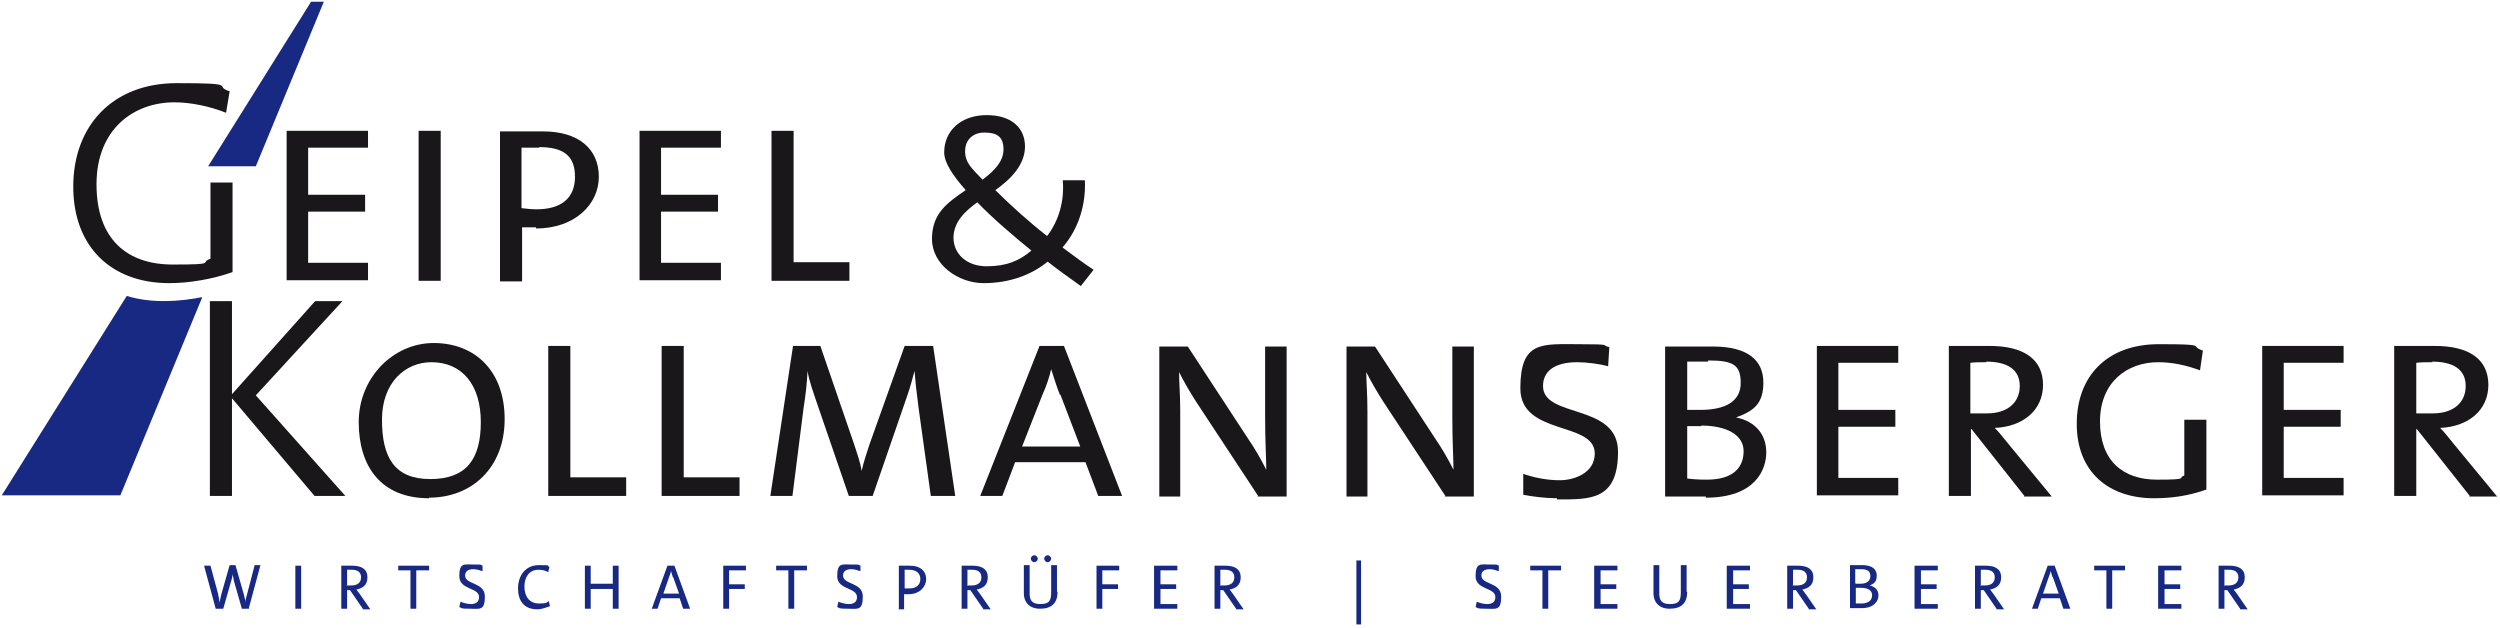 <?xml version="1.0" encoding="UTF-8"?>
<svg width="430px" height="108px" viewBox="0 0 430 108" version="1.1" xmlns="http://www.w3.org/2000/svg" xmlns:xlink="http://www.w3.org/1999/xlink">
    <title>G+K-PARTNER-R24_G41_B131-2024</title>
    <g id="Page-1" stroke="none" stroke-width="1" fill="none" fill-rule="evenodd">
        <g id="G+K-PARTNER-R24_G41_B131-2024" transform="translate(0.3, 0.3)" fill-rule="nonzero">
            <g id="Group" transform="translate(-0, 0)" fill="#182983">
                <polygon id="Path" points="43.7 28.3 55.4 2.66453526e-15 53.2 2.66453526e-15 35.5 28.3"></polygon>
                <path d="M21.5,50.6 L-8.8817842e-16,84.9 L20.4,84.9 L34.5,50.8 C30.5,51.6 25.7,51.9 21.5,50.6 Z" id="Path"></path>
            </g>
            <g id="Group" transform="translate(35.8, 51.5)" fill="#1A171B">
                <polygon id="Path" points="18 33.5 3.8 16.7 3.8 33.5 1.42108547e-14 33.5 1.42108547e-14 -7.10542736e-15 3.8 -7.10542736e-15 3.8 16 18.1 -7.10542736e-15 22.8 -7.10542736e-15 7.9 16.2 23.3 33.5 18 33.5"></polygon>
                <path d="M37.7,33.9 C29.4,33.9 25.6,28.4 25.6,20.8 C25.6,13.2 31.5,7.2 38.5,7.2 C45.5,7.2 50.7,11.9 50.7,20.3 C50.7,28.7 45,33.8 37.7,33.8 L37.7,33.9 Z M38.1,10.5 C33.6,10.5 29.6,14 29.6,20.4 C29.6,26.8 31.7,30.6 37.9,30.6 C44.1,30.6 46.6,27.2 46.6,20.8 C46.6,14.4 43.4,10.5 38.1,10.5 L38.1,10.5 Z" id="Shape"></path>
                <polygon id="Path" points="58.2 33.5 58.2 7.7 62 7.7 62 30.3 71.6 30.3 71.6 33.5 58.2 33.5"></polygon>
                <polygon id="Path" points="77.7 33.5 77.7 7.7 81.5 7.7 81.5 30.3 91.1 30.3 91.1 33.5 77.7 33.5"></polygon>
                <path d="M124,33.5 L121.9,18.4 C121.5,15.4 121.3,13.4 121.2,12 L121.2,12 C120.9,13.1 120.5,14.7 119.9,16.4 L114,33.5 L109.9,33.5 L104.4,17.5 C103.8,15.7 103,13.5 102.8,12 L102.8,12 C102.7,14 102.5,16 102.1,18.5 L100.2,33.5 L96.4,33.5 L100.3,7.7 L105,7.7 L110.7,24.3 C111.3,26.1 111.9,27.8 112.1,29.2 L112.1,29.2 C112.5,27.5 112.9,26.3 113.5,24.5 L119.5,7.7 L124.4,7.7 L128.2,33.5 L124.2,33.5 L124,33.5 Z" id="Path"></path>
                <path d="M152.8,33.5 L150.6,27.7 L138.5,27.7 L136.3,33.5 L132.5,33.5 L142.7,7.7 L146.9,7.7 L156.9,33.5 L152.7,33.5 L152.8,33.5 Z M146.2,16.1 C145.6,14.6 145.1,12.9 144.7,11.7 L144.7,11.7 C144.4,13 143.9,14.6 143.2,16.1 L139.7,25 L149.7,25 L146.3,16.1 L146.2,16.1 Z" id="Shape"></path>
                <path d="M180.3,33.5 L169.7,17.4 C168.6,15.7 167.5,13.8 166.7,12.2 L166.7,12.2 C166.7,13.9 166.9,15.9 166.9,19 L166.9,33.6 C166.9,33.6 163.3,33.6 163.3,33.6 L163.3,7.8 L168.2,7.8 L178.6,23.7 C179.7,25.3 180.8,27.2 181.7,29 L181.7,29 C181.7,27.2 181.5,24.2 181.5,19.9 L181.5,7.8 C181.5,7.8 185.2,7.8 185.2,7.8 L185.2,33.6 L180.2,33.6 L180.3,33.5 Z" id="Path"></path>
                <path d="M212.5,33.5 L201.9,17.4 C200.8,15.7 199.7,13.8 198.9,12.2 L198.9,12.2 C198.9,13.9 199.1,15.9 199.1,19 L199.1,33.6 C199.1,33.6 195.5,33.6 195.5,33.6 L195.5,7.8 L200.4,7.8 L210.8,23.7 C211.9,25.3 213,27.2 213.9,29 L213.9,29 C213.9,27.2 213.7,24.2 213.7,19.9 L213.7,7.8 C213.7,7.8 217.4,7.8 217.4,7.8 L217.4,33.6 L212.4,33.6 L212.5,33.5 Z" id="Path"></path>
                <path d="M231.7,33.9 C229.7,33.9 227.4,33.6 225.9,33.3 L225.9,29.7 C227.6,30.3 229.8,30.8 232.2,30.8 C234.6,30.8 238.2,29.6 238.2,26.2 C238.2,20.6 225.4,23.2 225.4,15 C225.4,6.8 229.1,7.4 235.4,7.4 C241.7,7.4 239.1,7.6 240.7,7.9 L240.5,11.2 C239.1,10.8 236.8,10.5 235.2,10.5 C231.2,10.5 229.3,12.1 229.3,14.6 C229.3,20.2 242.2,17.5 242.2,25.9 C242.2,34.3 237.4,34.1 231.7,34.1 L231.7,33.9 Z" id="Path"></path>
                <path d="M257.3,33.6 C255.7,33.6 253,33.6 250.3,33.6 L250.3,7.8 C252.3,7.8 255.1,7.8 258.5,7.8 C264.7,7.8 267.2,10.3 267.2,14 C267.2,17.7 265.5,18.9 262.5,20 L262.5,20 C266,20.7 267.7,23.1 267.7,26 C267.7,28.9 265.9,33.8 257.3,33.8 L257.3,33.6 Z M257.7,10.4 C256.5,10.4 255.2,10.4 254.1,10.4 L254.1,18.7 C255.1,18.7 256.1,18.7 256.4,18.7 C260.7,18.7 263.3,17.2 263.3,14.1 C263.3,11 262.1,10.2 257.7,10.2 L257.7,10.4 Z M256.5,21.5 C256,21.5 254.8,21.5 254.1,21.5 L254.1,30.5 C254.8,30.6 255.9,30.7 257.5,30.7 C261.9,30.7 263.8,28.7 263.8,25.8 C263.8,22.9 260.7,21.4 256.5,21.4 L256.5,21.5 Z" id="Shape"></path>
                <polygon id="Path" points="276.4 33.5 276.4 7.7 290.4 7.7 290.4 10.6 280.1 10.6 280.1 18.7 289.9 18.7 289.9 21.6 280.1 21.6 280.1 30.4 290.4 30.4 290.4 33.4 276.4 33.4"></polygon>
                <path d="M312.1,33.5 L303,22 L302.9,22 L302.9,33.5 L299.1,33.5 L299.1,7.7 C300.6,7.7 303.1,7.7 306.1,7.7 C312,7.7 315.3,10 315.3,14.4 C315.3,18.8 311.8,21.6 307,21.8 C307.7,22.5 308.5,23.5 309.3,24.5 L316.8,33.6 L312,33.6 L312.1,33.5 Z M305.6,10.5 C304.4,10.5 303.6,10.5 302.8,10.6 L302.8,19.3 C303.6,19.3 304.7,19.3 305.7,19.3 C309.1,19.3 311.3,17.5 311.3,14.6 C311.3,11.7 309.1,10.4 305.5,10.4 L305.6,10.5 Z" id="Shape"></path>
                <path d="M334.4,33.9 C326.6,33.9 321.1,29.4 321.1,21.1 C321.1,12.8 326.4,7.4 335.2,7.4 C344,7.4 340.3,7.7 342.8,8.5 L342.3,11.9 C339.9,11 337.5,10.5 335.1,10.5 C329.8,10.5 325.1,13.9 325.1,20.7 C325.1,27.5 329.1,30.7 334.9,30.7 C340.7,30.7 338.3,30.4 339.6,30 L339.6,20.4 L343.4,20.4 L343.4,32.4 C340.6,33.4 337.7,33.9 334.4,33.9 L334.4,33.9 Z" id="Path"></path>
                <polygon id="Path" points="353 33.5 353 7.7 367 7.7 367 10.6 356.7 10.6 356.7 18.7 366.5 18.7 366.5 21.6 356.7 21.6 356.7 30.4 367 30.4 367 33.4 353 33.4"></polygon>
                <path d="M388.7,33.5 L379.6,22 L379.5,22 L379.5,33.5 L375.7,33.5 L375.7,7.7 C377.2,7.7 379.7,7.7 382.7,7.7 C388.6,7.7 391.9,10 391.9,14.4 C391.9,18.8 388.4,21.6 383.6,21.8 C384.3,22.5 385.1,23.5 385.9,24.5 L393.4,33.6 L388.6,33.6 L388.7,33.5 Z M382.3,10.5 C381.1,10.5 380.3,10.5 379.5,10.6 L379.5,19.3 C380.3,19.3 381.4,19.3 382.4,19.3 C385.8,19.3 388,17.5 388,14.6 C388,11.7 385.8,10.4 382.2,10.4 L382.3,10.5 Z" id="Shape"></path>
            </g>
            <g id="Group" transform="translate(12.3, 14)" fill="#1A171B">
                <path d="M26.3,5.1 C23.5,4 20.3,3.3 17.4,3.3 C10.4,3.3 4,7.9 4,17.4 C4,26.9 9.3,31.2 17.1,31.2 C24.9,31.2 21.6,30.9 23.6,30.2 L23.6,17.1 L27.4,17.1 L27.4,32.5 C24,33.7 20,34.4 16.5,34.4 C6.6,34.4 7.10542736e-15,28.2 7.10542736e-15,17.8 C7.10542736e-15,7.4 6.7,-3.55271368e-15 17.8,-3.55271368e-15 C28.9,-3.55271368e-15 23.9,0.5 26.9,1.4 L26.3,5 L26.3,5.1 Z" id="Path"></path>
                <polygon id="Path" points="36.7 34 36.7 8.2 50.7 8.2 50.7 11.1 40.4 11.1 40.4 19.2 50.2 19.2 50.2 22.1 40.4 22.1 40.4 30.9 50.7 30.9 50.7 33.9 36.7 33.9"></polygon>
                <polygon id="Path" points="59.4 34 59.4 8.2 63.2 8.2 63.2 34"></polygon>
                <path d="M79.6,24.8 C78.8,24.8 77.9,24.8 77.2,24.8 L77.2,34.1 L73.4,34.1 L73.4,8.3 C75.4,8.3 77.9,8.3 80.8,8.3 C86.9,8.3 90.4,11.3 90.4,16.1 C90.4,20.9 86.2,25 79.6,25 L79.6,24.8 Z M80.2,11.1 C78.9,11.1 77.9,11.1 77.1,11.1 L77.1,21.5 C77.8,21.6 78.9,21.7 79.7,21.7 C83.9,21.7 86.3,19.8 86.3,16.1 C86.3,12.4 84.2,11 80.1,11 L80.2,11.1 Z" id="Shape"></path>
                <polygon id="Path" points="97.4 34 97.4 8.2 111.4 8.2 111.4 11.1 101.1 11.1 101.1 19.2 110.9 19.2 110.9 22.1 101.1 22.1 101.1 30.9 111.4 30.9 111.4 33.9 97.4 33.9"></polygon>
                <polygon id="Path" points="120.1 34 120.1 8.2 123.9 8.2 123.9 30.8 133.5 30.8 133.5 34"></polygon>
                <path d="M170.2,28.3 C172.1,29.7 173.8,31 175.5,32.1 L173.3,34.9 C171.2,33.4 169.1,31.9 167.6,30.7 C164.8,33 161,34.4 156.6,34.4 C152.2,34.4 147.7,31.2 147.7,26.8 C147.7,22.4 150.3,20.6 153.5,18.4 C151.3,15.9 149.8,13.7 149.8,11.9 C149.8,8.2 152.7,5.5 157.1,5.5 C161.5,5.5 163.7,7.8 163.7,10.9 C163.7,14 161.3,16.5 158.6,18.4 C161.1,20.9 164.3,23.8 167.5,26.3 C169.5,23.7 170.5,20.3 170.2,16.7 L174,16.7 C174.2,20.9 172.9,25.1 170.2,28.2 L170.2,28.3 Z M155.5,20.5 C153.4,22 151.4,23.9 151.4,26.6 C151.4,29.3 153.6,31.5 157.1,31.5 C160.6,31.5 162.8,30.5 164.8,28.8 C161.6,26.2 158.1,23.2 155.5,20.5 L155.5,20.5 Z M156.7,8.5 C154.8,8.5 153.4,9.7 153.4,11.7 C153.4,13.7 154.5,14.6 156.4,16.6 C158.4,15.1 160,13.5 160,11.4 C160,9.3 159,8.5 156.7,8.5 L156.7,8.5 Z" id="Shape"></path>
            </g>
            <g id="Group" transform="translate(34.8, 95.2)" fill="#182983">
                <path d="M7.8,9.2 L6.5,9.2 L5.1,4.3 C5.1,3.9 4.9,3.5 4.9,3.2 L4.9,3.2 C4.9,3.6 4.8,4 4.7,4.3 L3.3,9.2 L2,9.2 L7.10542736e-15,1.8 L1.1,1.8 L2.4,6.6 C2.5,7.2 2.6,7.7 2.7,8.2 L2.7,8.2 C2.7,7.7 2.9,7.2 3,6.6 L4.4,1.7 L5.4,1.7 L6.8,6.6 C6.9,7.1 7.1,7.6 7.1,8.1 L7.1,8.1 C7.1,7.6 7.3,7.2 7.4,6.7 L8.7,1.7 L9.7,1.7 L7.7,9.1 L7.8,9.2 Z" id="Path"></path>
                <polygon id="Path" points="15.7 9.2 15.7 1.8 16.7 1.8 16.7 9.2"></polygon>
                <path d="M27.3,9.2 L25.1,6 L24.6,6 L24.6,9.2 L23.6,9.2 L23.6,1.8 C23.6,1.8 24.6,1.8 25.5,1.8 C27.1,1.8 28.1,2.4 28.1,3.8 C28.1,5.2 27.2,5.7 26.2,5.9 C26.2,5.9 26.5,6.3 26.8,6.7 L28.6,9.3 L27.3,9.3 L27.3,9.2 Z M24.5,5.2 C24.5,5.2 24.9,5.2 25.3,5.2 C26.4,5.2 27,4.7 27,3.8 C27,2.9 26.4,2.5 25.4,2.5 C24.4,2.5 24.6,2.5 24.6,2.5 L24.6,5.1 L24.5,5.2 Z" id="Shape"></path>
                <polygon id="Path" points="36.5 2.6 36.5 9.2 35.5 9.2 35.5 2.6 33.4 2.6 33.4 1.8 38.7 1.8 38.7 2.6 36.6 2.6"></polygon>
                <path d="M47.7,2.7 C47.2,2.5 46.7,2.4 46.3,2.4 C45.4,2.4 44.9,2.8 44.9,3.5 C44.9,5.1 48.3,4.6 48.3,7.1 C48.3,9.6 47.4,9.2 45.7,9.2 C44,9.2 44.4,9.1 43.9,8.9 L44.1,8 C44.6,8.2 45.3,8.4 45.9,8.4 C46.8,8.4 47.3,8 47.3,7.2 C47.3,5.5 43.9,6 43.9,3.6 C43.9,1.2 44.8,1.6 46.4,1.6 C48,1.6 47.4,1.6 47.9,1.8 L47.9,2.7 L47.7,2.7 Z" id="Path"></path>
                <path d="M59.4,8.8 C58.8,9 58.1,9.3 57.3,9.3 C55,9.3 54,7.8 54,5.7 C54,3.6 55.2,1.7 57.6,1.7 C60,1.7 58.8,1.8 59.4,2 L59.2,2.9 C58.6,2.6 58.1,2.5 57.5,2.5 C55.9,2.5 55.1,3.8 55.1,5.4 C55.1,7 55.9,8.3 57.6,8.3 C59.3,8.3 58.8,8.1 59.3,7.9 L59.5,8.8 L59.4,8.8 Z" id="Path"></path>
                <polygon id="Path" points="70.3 9.2 70.3 5.8 66.5 5.8 66.5 9.2 65.5 9.2 65.5 1.8 66.5 1.8 66.5 4.9 70.3 4.9 70.3 1.8 71.3 1.8 71.3 9.2"></polygon>
                <path d="M82.4,9.2 L81.8,7.4 L78.6,7.4 L78,9.2 L77,9.2 L79.7,1.8 L80.9,1.8 L83.6,9.2 L82.5,9.2 L82.4,9.2 Z M80.6,3.7 C80.5,3.3 80.4,3 80.3,2.7 L80.3,2.7 C80.3,3 80.1,3.4 80,3.7 L79,6.6 L81.7,6.6 L80.7,3.8 L80.6,3.7 Z" id="Shape"></path>
                <polygon id="Path" points="90.3 2.6 90.3 5 93 5 93 5.8 90.3 5.8 90.3 9.2 89.3 9.2 89.3 1.8 93.2 1.8 93.2 2.6 90.4 2.6"></polygon>
                <polygon id="Path" points="101.5 2.6 101.5 9.2 100.5 9.2 100.5 2.6 98.4 2.6 98.4 1.8 103.7 1.8 103.7 2.6 101.6 2.6"></polygon>
                <path d="M112.7,2.7 C112.2,2.5 111.7,2.4 111.3,2.4 C110.4,2.4 109.9,2.8 109.9,3.5 C109.9,5.1 113.3,4.6 113.3,7.1 C113.3,9.6 112.4,9.2 110.7,9.2 C109,9.2 109.4,9.1 108.9,8.9 L109.1,8 C109.6,8.2 110.3,8.4 110.9,8.4 C111.8,8.4 112.3,8 112.3,7.2 C112.3,5.5 108.9,6 108.9,3.6 C108.9,1.2 109.8,1.6 111.4,1.6 C113,1.6 112.4,1.6 112.9,1.8 L112.9,2.7 L112.7,2.7 Z" id="Path"></path>
                <path d="M119.5,9.2 L119.5,1.8 C119.5,1.8 120.6,1.8 121.4,1.8 C123.3,1.8 124.2,2.8 124.2,4.1 C124.2,5.4 123.1,6.7 121.2,6.7 C119.3,6.7 120.4,6.7 120.4,6.7 L120.4,9.3 L119.4,9.3 L119.5,9.2 Z M120.5,5.7 C120.5,5.7 120.9,5.7 121.4,5.7 C122.6,5.7 123.2,5 123.2,4.1 C123.2,3.2 122.6,2.5 121.3,2.5 C120,2.5 120.5,2.5 120.5,2.5 L120.5,5.7 L120.5,5.7 Z" id="Shape"></path>
                <path d="M134,9.2 L131.8,6 L131.3,6 L131.3,9.2 L130.3,9.2 L130.3,1.8 C130.3,1.8 131.3,1.8 132.2,1.8 C133.8,1.8 134.8,2.4 134.8,3.8 C134.8,5.2 133.9,5.7 132.9,5.9 C132.9,5.9 133.2,6.3 133.5,6.7 L135.3,9.3 L134,9.3 L134,9.2 Z M131.2,5.2 C131.2,5.2 131.6,5.2 132,5.2 C133.1,5.2 133.7,4.7 133.7,3.8 C133.7,2.9 133.1,2.5 132.1,2.5 C131.1,2.5 131.3,2.5 131.3,2.5 L131.3,5.1 L131.2,5.2 Z" id="Shape"></path>
                <path d="M146.8,6.3 C146.8,8.2 145.8,9.2 143.8,9.2 C141.8,9.2 141,7.9 141,6.6 L141,1.7 L142,1.7 L142,6.6 C142,7.6 142.3,8.4 143.8,8.4 C145.3,8.4 145.7,7.9 145.7,6.4 L145.7,1.7 L146.7,1.7 L146.7,6.3 L146.8,6.3 Z M142.8,1.2 C142.5,1.2 142.2,0.9 142.2,0.6 C142.2,0.3 142.5,-1.42108547e-14 142.8,-1.42108547e-14 C143.1,-1.42108547e-14 143.4,0.3 143.4,0.6 C143.4,0.9 143.1,1.2 142.8,1.2 Z M145.1,1.2 C144.8,1.2 144.5,0.9 144.5,0.6 C144.5,0.3 144.8,-1.42108547e-14 145.1,-1.42108547e-14 C145.4,-1.42108547e-14 145.7,0.3 145.7,0.6 C145.7,0.9 145.4,1.2 145.1,1.2 Z" id="Shape"></path>
                <polygon id="Path" points="154.5 2.6 154.5 5 157.2 5 157.2 5.8 154.5 5.8 154.5 9.2 153.5 9.2 153.5 1.8 157.4 1.8 157.4 2.6 154.6 2.6"></polygon>
                <polygon id="Path" points="163.4 9.2 163.4 1.8 167.4 1.8 167.4 2.6 164.5 2.6 164.5 5 167.2 5 167.2 5.8 164.5 5.8 164.5 8.4 167.4 8.4 167.4 9.2 163.4 9.2"></polygon>
                <path d="M177.5,9.2 L175.3,6 L174.8,6 L174.8,9.2 L173.8,9.2 L173.8,1.8 C173.8,1.8 174.8,1.8 175.7,1.8 C177.3,1.8 178.3,2.4 178.3,3.8 C178.3,5.2 177.4,5.7 176.4,5.9 C176.4,5.9 176.7,6.3 177,6.7 L178.8,9.3 L177.5,9.3 L177.5,9.2 Z M174.7,5.2 C174.7,5.2 175.1,5.2 175.5,5.2 C176.6,5.2 177.2,4.7 177.2,3.8 C177.2,2.9 176.6,2.5 175.6,2.5 C174.6,2.5 174.8,2.5 174.8,2.5 L174.8,5.1 L174.7,5.2 Z" id="Shape"></path>
                <polygon id="Path" points="198.2 11.9 198.2 0.9 199 0.9 199 11.9"></polygon>
                <path d="M222.5,2.7 C222,2.5 221.5,2.4 221.1,2.4 C220.2,2.4 219.7,2.8 219.7,3.5 C219.7,5.1 223.1,4.6 223.1,7.1 C223.1,9.6 222.2,9.2 220.5,9.2 C218.8,9.2 219.2,9.1 218.7,8.9 L218.9,8 C219.4,8.2 220.1,8.4 220.7,8.4 C221.6,8.4 222.1,8 222.1,7.2 C222.1,5.5 218.7,6 218.7,3.6 C218.7,1.2 219.6,1.6 221.2,1.6 C222.8,1.6 222.2,1.6 222.7,1.8 L222.7,2.7 L222.5,2.7 Z" id="Path"></path>
                <polygon id="Path" points="231.2 2.6 231.2 9.2 230.2 9.2 230.2 2.6 228.1 2.6 228.1 1.8 233.4 1.8 233.4 2.6 231.3 2.6"></polygon>
                <polygon id="Path" points="239.1 9.2 239.1 1.8 243.1 1.8 243.1 2.6 240.2 2.6 240.2 5 242.9 5 242.9 5.8 240.2 5.8 240.2 8.4 243.1 8.4 243.1 9.2 239.1 9.2"></polygon>
                <path d="M255.1,6.3 C255.1,8.2 254.1,9.2 252.1,9.2 C250.1,9.2 249.3,7.9 249.3,6.6 L249.3,1.7 L250.3,1.7 L250.3,6.6 C250.3,7.6 250.6,8.4 252.1,8.4 C253.6,8.4 254,7.9 254,6.4 L254,1.7 L255,1.7 L255,6.3 L255.1,6.3 Z" id="Path"></path>
                <polygon id="Path" points="261.9 9.2 261.9 1.8 265.9 1.8 265.9 2.6 263 2.6 263 5 265.7 5 265.7 5.8 263 5.8 263 8.4 265.9 8.4 265.9 9.2 261.9 9.2"></polygon>
                <path d="M276,9.2 L273.8,6 L273.3,6 L273.3,9.2 L272.3,9.2 L272.3,1.8 C272.3,1.8 273.3,1.8 274.2,1.8 C275.8,1.8 276.8,2.4 276.8,3.8 C276.8,5.2 275.9,5.7 274.9,5.9 C274.9,5.9 275.2,6.3 275.5,6.7 L277.3,9.3 L276,9.3 L276,9.2 Z M273.2,5.2 C273.2,5.2 273.6,5.2 274,5.2 C275.1,5.2 275.7,4.7 275.7,3.8 C275.7,2.9 275.1,2.5 274.1,2.5 C273.1,2.5 273.3,2.5 273.3,2.5 L273.3,5.1 L273.2,5.2 Z" id="Shape"></path>
                <path d="M283.1,1.7 C283.1,1.7 284.2,1.7 285.2,1.7 C286.9,1.7 287.7,2.4 287.7,3.5 C287.7,4.6 287.2,4.9 286.5,5.2 L286.5,5.2 C287.4,5.4 288,6 288,6.9 C288,7.8 287.3,9.1 285.1,9.1 C282.9,9.1 283.9,9.1 283.1,9.1 L283.1,1.7 L283.1,1.7 Z M284.1,4.9 C284.3,4.9 284.6,4.9 284.9,4.9 C286,4.9 286.6,4.4 286.6,3.6 C286.6,2.8 286.2,2.4 285,2.4 C283.8,2.4 284.3,2.4 284,2.4 L284,4.8 L284.1,4.9 Z M284.1,8.3 C284.3,8.3 284.8,8.3 285.1,8.3 C286.3,8.3 286.9,7.7 286.9,6.9 C286.9,6.1 286.3,5.6 284.9,5.6 C283.5,5.6 284.3,5.6 284.1,5.6 L284.1,8.2 L284.1,8.3 Z" id="Shape"></path>
                <polygon id="Path" points="294.2 9.2 294.2 1.8 298.2 1.8 298.2 2.6 295.3 2.6 295.3 5 298 5 298 5.8 295.3 5.8 295.3 8.4 298.2 8.4 298.2 9.2 294.2 9.2"></polygon>
                <path d="M308.3,9.2 L306.1,6 L305.6,6 L305.6,9.2 L304.6,9.2 L304.6,1.8 C304.6,1.8 305.6,1.8 306.5,1.8 C308.1,1.8 309.1,2.4 309.1,3.8 C309.1,5.2 308.2,5.7 307.2,5.9 C307.2,5.9 307.5,6.3 307.8,6.7 L309.6,9.3 L308.3,9.3 L308.3,9.2 Z M305.5,5.2 C305.5,5.2 305.9,5.2 306.3,5.2 C307.4,5.2 308,4.7 308,3.8 C308,2.9 307.4,2.5 306.4,2.5 C305.4,2.5 305.6,2.5 305.6,2.5 L305.6,5.1 L305.5,5.2 Z" id="Shape"></path>
                <path d="M319.8,9.2 L319.2,7.4 L316,7.4 L315.4,9.2 L314.4,9.2 L317.1,1.8 L318.3,1.8 L321,9.2 L319.9,9.2 L319.8,9.2 Z M317.9,3.7 C317.8,3.3 317.7,3 317.6,2.7 L317.6,2.7 C317.6,3 317.4,3.4 317.3,3.7 L316.3,6.6 L319,6.6 L318,3.8 L317.9,3.7 Z" id="Shape"></path>
                <polygon id="Path" points="328.2 2.6 328.2 9.2 327.2 9.2 327.2 2.6 325.1 2.6 325.1 1.8 330.4 1.8 330.4 2.6 328.3 2.6"></polygon>
                <polygon id="Path" points="336.1 9.2 336.1 1.8 340.1 1.8 340.1 2.6 337.2 2.6 337.2 5 339.9 5 339.9 5.8 337.2 5.8 337.2 8.4 340.1 8.4 340.1 9.2 336.1 9.2"></polygon>
                <path d="M350.2,9.2 L348,6 L347.5,6 L347.5,9.2 L346.5,9.2 L346.5,1.8 C346.5,1.8 347.5,1.8 348.4,1.8 C350,1.8 351,2.4 351,3.8 C351,5.2 350.1,5.7 349.1,5.9 C349.1,5.9 349.4,6.3 349.7,6.7 L351.5,9.3 L350.2,9.3 L350.2,9.2 Z M347.4,5.2 C347.4,5.2 347.8,5.2 348.2,5.2 C349.3,5.2 349.9,4.7 349.9,3.8 C349.9,2.9 349.3,2.5 348.3,2.5 C347.3,2.5 347.5,2.5 347.5,2.5 L347.5,5.1 L347.4,5.2 Z" id="Shape"></path>
            </g>
        </g>
    </g>
</svg>